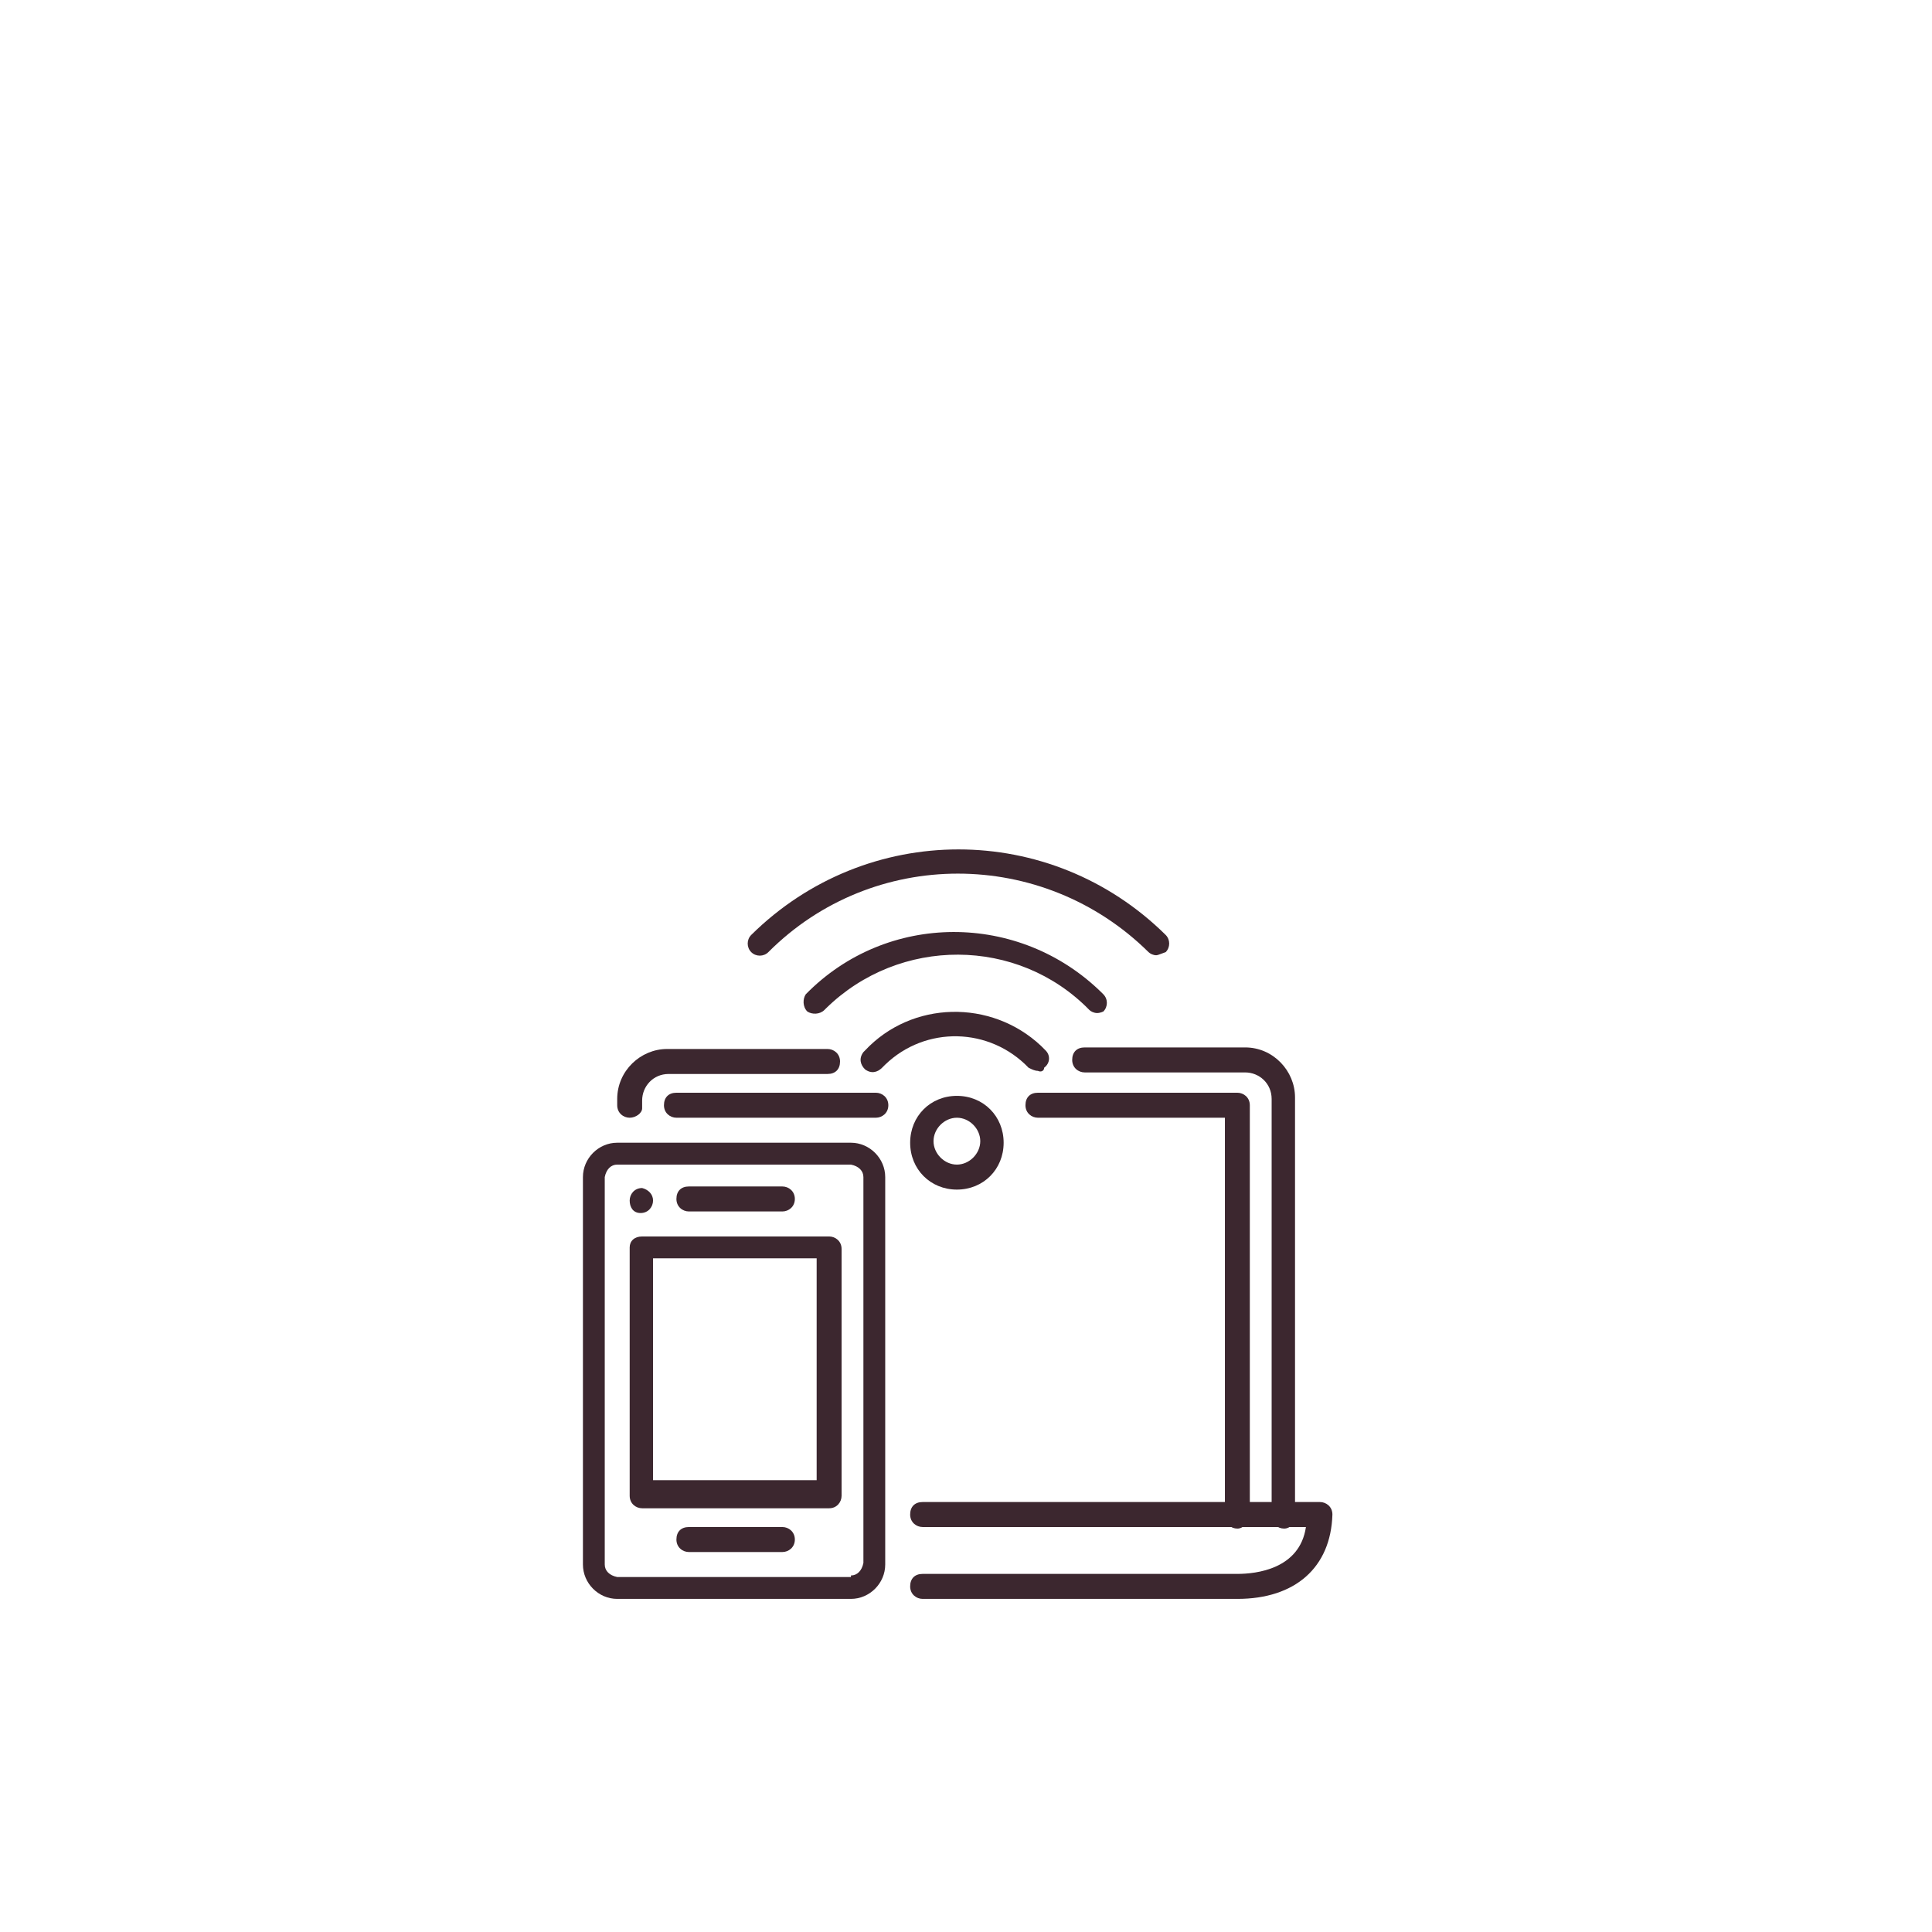 <svg width="116" height="116" viewBox="0 0 116 116" fill="none" xmlns="http://www.w3.org/2000/svg">
<path d="M74.293 96H55.395C55.021 96 54.647 95.719 54.647 95.25C54.647 94.781 54.927 94.499 55.395 94.499H74.293C75.416 94.499 78.035 94.218 78.41 91.685H55.395C55.021 91.685 54.647 91.404 54.647 90.935C54.647 90.466 54.927 90.184 55.395 90.184H79.252C79.626 90.184 80 90.466 80 90.935C79.906 94.124 77.755 96 74.293 96Z" fill="#3C272F"/>
<path d="M57.453 65.797C59.044 65.797 60.26 67.016 60.26 68.611C60.26 70.205 59.044 71.425 57.453 71.425C55.863 71.425 54.647 70.205 54.647 68.611C54.647 67.016 55.863 65.797 57.453 65.797ZM57.453 69.924C58.202 69.924 58.857 69.267 58.857 68.517C58.857 67.766 58.202 67.11 57.453 67.11C56.705 67.11 56.05 67.766 56.05 68.517C56.05 69.267 56.705 69.924 57.453 69.924Z" fill="#3C272F"/>
<path d="M62.318 64.296C62.131 64.296 61.944 64.202 61.757 64.108C59.418 61.67 55.582 61.576 53.15 63.921C53.056 64.014 53.056 64.014 52.962 64.108C52.682 64.39 52.308 64.484 51.933 64.202C51.653 63.921 51.559 63.545 51.84 63.17C51.84 63.17 51.84 63.17 51.933 63.077C54.74 60.075 59.511 59.981 62.505 62.795C62.599 62.889 62.692 62.983 62.786 63.077C63.066 63.358 63.066 63.827 62.692 64.108C62.692 64.296 62.505 64.39 62.318 64.296Z" fill="#3C272F"/>
<path d="M65.873 60.825C65.686 60.825 65.499 60.732 65.405 60.638C61.102 56.229 53.992 56.229 49.595 60.544C49.595 60.544 49.595 60.544 49.501 60.638C49.22 60.919 48.753 60.919 48.472 60.732C48.191 60.45 48.191 59.981 48.378 59.7C53.243 54.728 61.195 54.728 66.154 59.606L66.247 59.7C66.528 59.981 66.528 60.45 66.247 60.732C66.247 60.732 66.06 60.825 65.873 60.825Z" fill="#3C272F"/>
<path d="M69.428 57.355C69.241 57.355 69.054 57.261 68.96 57.167C62.599 50.883 52.401 50.883 46.133 57.167C45.852 57.449 45.385 57.449 45.104 57.167C44.823 56.886 44.823 56.417 45.104 56.136C52.027 49.288 63.066 49.288 69.99 56.136C70.27 56.417 70.27 56.886 69.99 57.167C69.709 57.261 69.522 57.355 69.428 57.355Z" fill="#3C272F"/>
<path d="M37.058 68.611H51.092C52.214 68.611 53.15 69.549 53.15 70.674V93.936C53.15 95.062 52.214 96 51.092 96H37.058C35.935 96 35 95.062 35 93.936V70.674C35 69.549 35.935 68.611 37.058 68.611ZM51.092 94.593C51.466 94.593 51.746 94.311 51.84 93.842V70.674C51.84 70.299 51.559 70.017 51.092 69.924H37.058C36.684 69.924 36.403 70.205 36.31 70.674V93.936C36.31 94.311 36.59 94.593 37.058 94.687H51.092V94.593Z" fill="#3C272F"/>
<path d="M38.555 74.239H49.782C50.156 74.239 50.53 74.52 50.53 74.989V89.809C50.53 90.184 50.249 90.559 49.782 90.559H38.555C38.181 90.559 37.807 90.278 37.807 89.809V74.895C37.807 74.52 38.087 74.239 38.555 74.239ZM49.033 75.552H39.21V88.871H49.033V75.552Z" fill="#3C272F"/>
<path d="M46.975 72.738H41.362C40.987 72.738 40.613 72.456 40.613 71.987C40.613 71.518 40.894 71.237 41.362 71.237H46.975C47.349 71.237 47.724 71.518 47.724 71.987C47.724 72.456 47.349 72.738 46.975 72.738Z" fill="#3C272F"/>
<path d="M39.21 72.081C39.21 72.457 38.929 72.832 38.462 72.832C37.994 72.832 37.807 72.457 37.807 72.081C37.807 71.706 38.087 71.331 38.555 71.331C38.929 71.425 39.21 71.706 39.21 72.081Z" fill="#3C272F"/>
<path d="M46.975 93.186H41.362C40.987 93.186 40.613 92.904 40.613 92.436C40.613 91.966 40.894 91.685 41.362 91.685H46.975C47.349 91.685 47.724 91.966 47.724 92.436C47.724 92.904 47.349 93.186 46.975 93.186Z" fill="#3C272F"/>
<path d="M52.588 67.11H40.613C40.239 67.11 39.865 66.829 39.865 66.36C39.865 65.891 40.145 65.609 40.613 65.609H52.588C52.963 65.609 53.337 65.891 53.337 66.36C53.337 66.829 52.963 67.11 52.588 67.11Z" fill="#3C272F"/>
<path d="M74.293 91.779C73.919 91.779 73.545 91.498 73.545 91.029V67.11H62.318C61.944 67.11 61.57 66.829 61.57 66.36C61.57 65.891 61.85 65.609 62.318 65.609H74.293C74.667 65.609 75.041 65.891 75.041 66.36V90.935C74.948 91.404 74.667 91.779 74.293 91.779Z" fill="#3C272F"/>
<path d="M37.807 67.11C37.432 67.11 37.058 66.828 37.058 66.359V65.984C37.058 64.296 38.462 62.983 40.052 62.983H49.688C50.062 62.983 50.437 63.264 50.437 63.733C50.437 64.202 50.156 64.483 49.688 64.483H40.146C39.21 64.483 38.555 65.234 38.555 66.078V66.547C38.555 66.828 38.181 67.11 37.807 67.11Z" fill="#3C272F"/>
<path d="M77.1 91.779C76.725 91.779 76.351 91.498 76.351 91.029V65.984C76.351 65.046 75.603 64.39 74.761 64.39H65.125C64.75 64.39 64.376 64.108 64.376 63.639C64.376 63.17 64.657 62.889 65.125 62.889H74.761C76.445 62.889 77.755 64.296 77.755 65.891V90.935C77.848 91.404 77.474 91.779 77.1 91.779Z" fill="#3C272F"/>
</svg>
